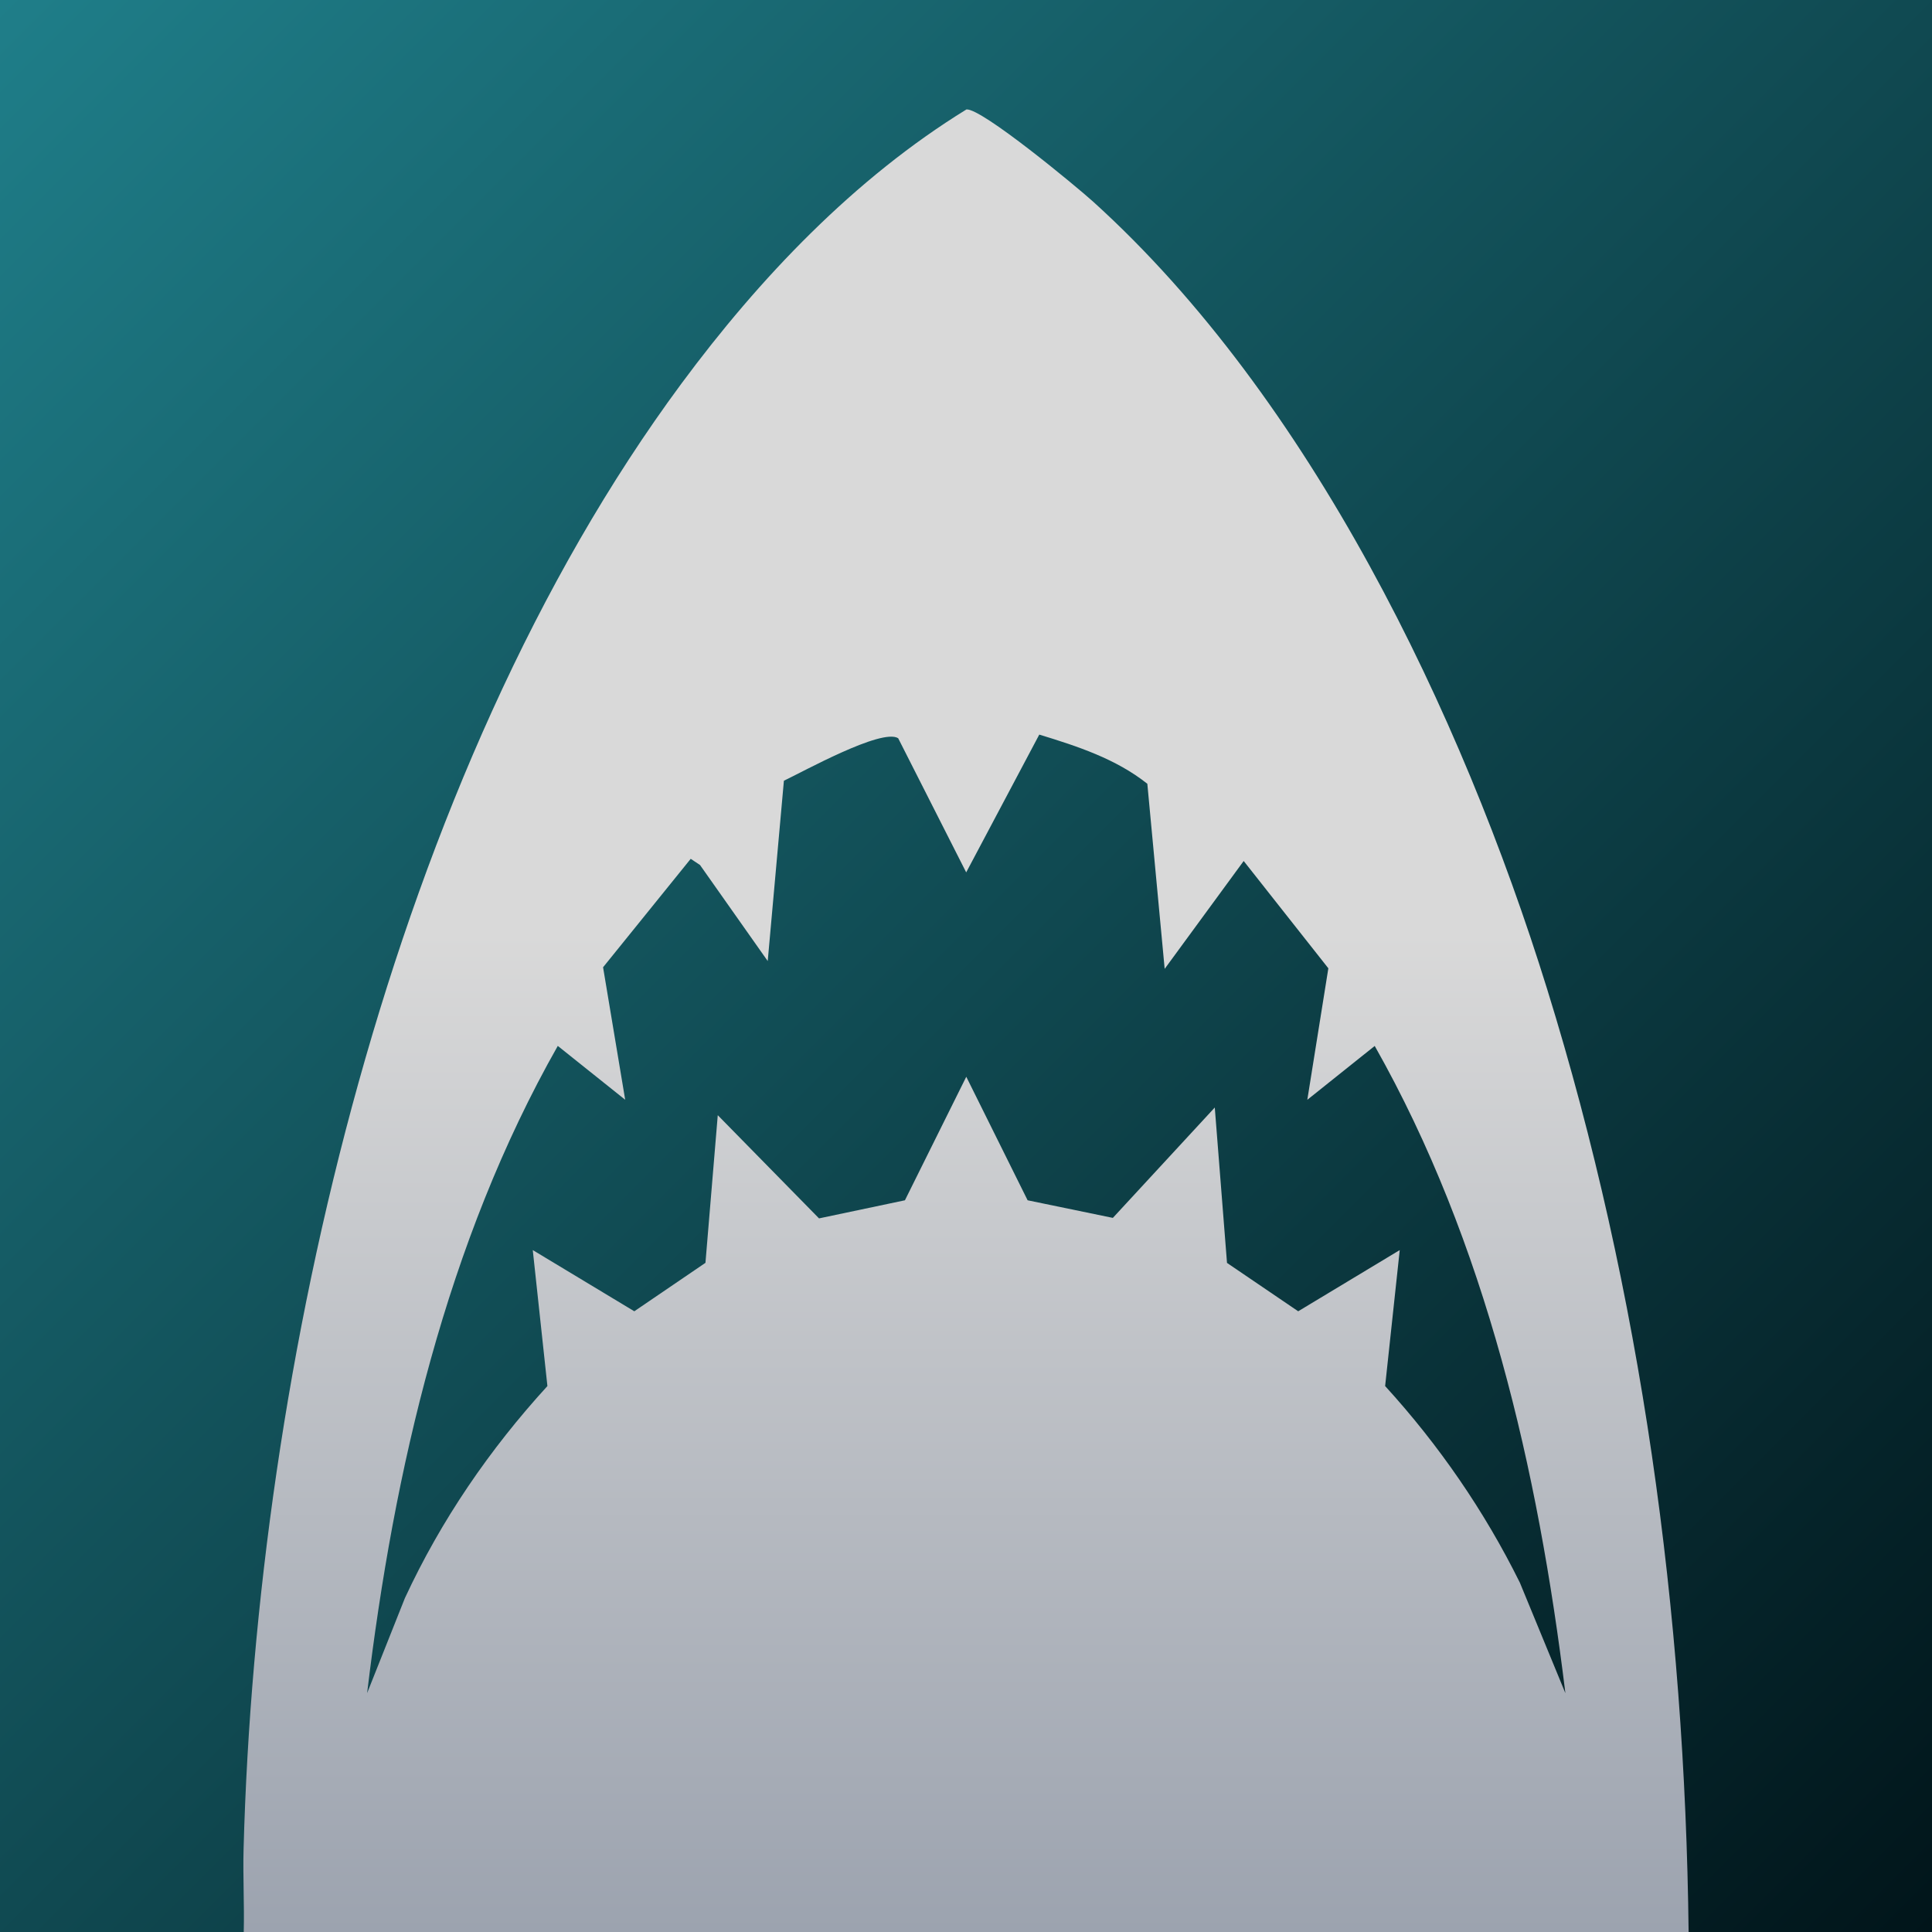<svg width="196" height="196" viewBox="0 0 196 196" fill="none" xmlns="http://www.w3.org/2000/svg">
<g clip-path="url(#clip0_3308_147307)">
<rect width="196" height="196" fill="url(#paint0_linear_3308_147307)"/>
<path d="M171.309 196H24.727C24.797 193.204 24.637 190.38 24.711 187.58C26.019 138.624 39.711 78.699 69.136 38.908C77.039 28.224 86.678 18.096 98.047 11.102C99.594 10.972 109.197 18.919 110.928 20.485C132.923 40.404 148.248 72.292 156.951 100.326C166.519 131.148 170.941 163.721 171.309 196ZM118.154 98.277L116.396 79.514C113.212 76.98 109.28 75.699 105.434 74.524L98.02 88.502L91.119 74.892C89.454 73.847 81.437 78.304 79.526 79.204L77.885 97.498L71.019 87.758L70.072 87.127L61.181 98.129L63.425 111.57L56.587 106.106C45.296 126.013 39.958 149.124 37.244 171.765L41.078 162.123C44.748 154.212 49.667 147.037 55.534 140.614L54.049 126.82L64.35 133.028L71.568 128.113L72.817 113.136L83.09 123.605L91.804 121.768L98.028 109.236L104.251 121.768L112.898 123.554L123.238 112.357L124.479 128.121L131.701 133.028L142.002 126.82L140.521 140.614C145.973 146.594 150.598 153.299 154.19 160.56L158.807 171.769C156.042 149.116 150.739 126.041 139.464 106.11L132.626 111.574L134.76 98.234L126.171 87.347L118.162 98.281L118.154 98.277Z" fill="url(#paint1_linear_3308_147307)"/>
</g>
<defs>
<linearGradient id="paint0_linear_3308_147307" x1="0" y1="0" x2="196" y2="196" gradientUnits="userSpaceOnUse">
<stop stop-color="#1F7E89"/>
<stop offset="1" stop-color="#01151A"/>
</linearGradient>
<linearGradient id="paint1_linear_3308_147307" x1="98" y1="11.1" x2="98" y2="196" gradientUnits="userSpaceOnUse">
<stop offset="0.452" stop-color="#D9D9D9"/>
<stop offset="1" stop-color="#9CA3AF"/>
</linearGradient>
<clipPath id="clip0_3308_147307">
<rect width="196" height="196" fill="white"/>
</clipPath>
</defs>
</svg>
